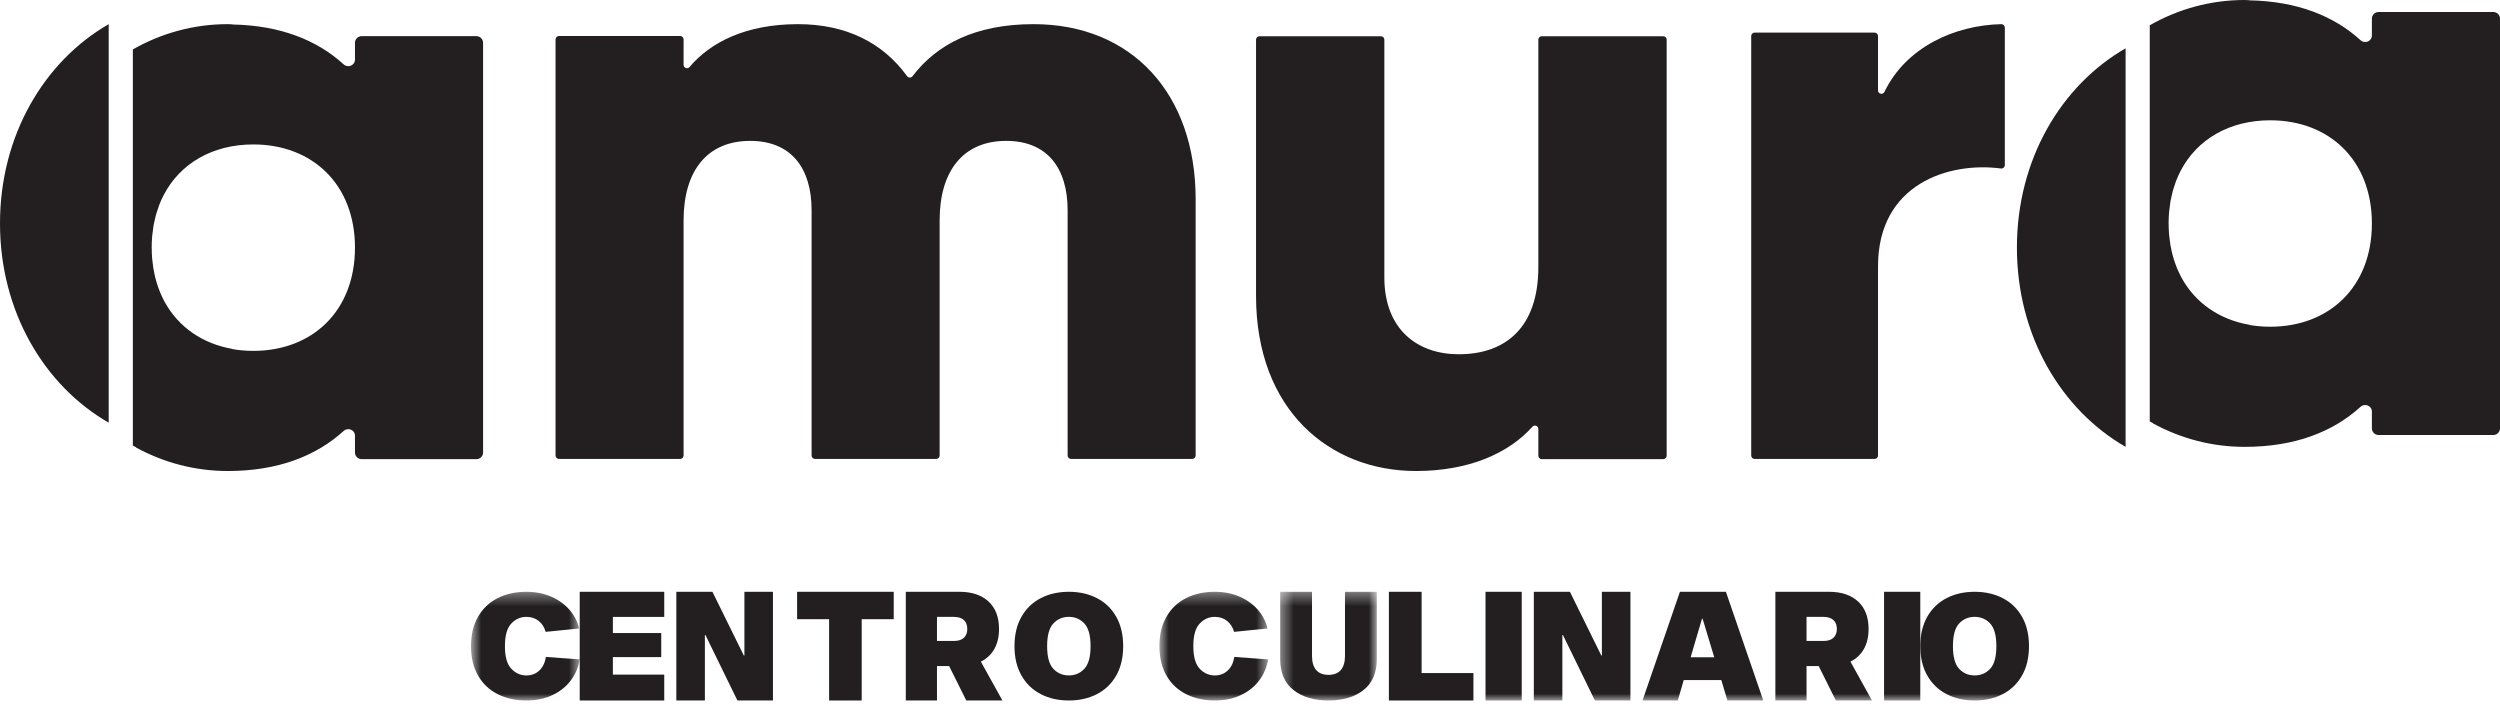 <svg width="200" height="57" viewBox="0 0 200 57" fill="none" xmlns="http://www.w3.org/2000/svg">
<path fill-rule="evenodd" clip-rule="evenodd" d="M133.333 3.171V36.46C133.333 36.61 133.209 36.732 133.058 36.732H123.343C123.192 36.732 123.067 36.61 123.067 36.46V34.32C123.067 34.072 122.757 33.952 122.591 34.139C120.66 36.307 117.434 37.681 113.282 37.681C106.368 37.681 100.483 32.807 100.483 23.672V3.171C100.483 3.02 100.608 2.899 100.761 2.899H110.474C110.625 2.899 110.748 3.02 110.748 3.171V22.184C110.748 26.379 113.417 28.34 116.701 28.34C120.468 28.34 123.067 26.175 123.067 21.372V3.171C123.067 3.02 123.192 2.899 123.343 2.899H133.058C133.209 2.899 133.333 3.02 133.333 3.171" fill="#231F20"/>
<path fill-rule="evenodd" clip-rule="evenodd" d="M160.386 2.212V13.212C160.386 13.377 160.244 13.501 160.08 13.48C155.911 12.927 150.242 14.709 150.242 21.3V36.439C150.242 36.592 150.119 36.715 149.969 36.715H140.368C140.218 36.715 140.097 36.592 140.097 36.439V2.885C140.097 2.734 140.218 2.61 140.368 2.61H149.969C150.119 2.61 150.242 2.734 150.242 2.885V7.231C150.242 7.521 150.629 7.61 150.756 7.348C152.481 3.776 156.368 2.015 160.106 1.932C160.26 1.928 160.386 2.055 160.386 2.212" fill="#231F20"/>
<path fill-rule="evenodd" clip-rule="evenodd" d="M82.68 1.932C78.015 1.932 74.93 3.562 73.002 6.096C72.89 6.243 72.674 6.24 72.564 6.09C70.646 3.439 67.715 1.932 63.835 1.932C59.69 1.932 56.834 3.377 55.166 5.36C55.003 5.556 54.687 5.439 54.687 5.185V3.154C54.687 3.002 54.562 2.88 54.412 2.88H44.719C44.566 2.88 44.444 3.002 44.444 3.154V36.443C44.444 36.592 44.566 36.715 44.719 36.715H54.412C54.562 36.715 54.687 36.592 54.687 36.443V17.631C54.687 13.639 56.598 11.271 60.011 11.271C63.289 11.271 64.927 13.436 64.927 16.82V36.443C64.927 36.592 65.052 36.715 65.202 36.715H74.895C75.047 36.715 75.171 36.592 75.171 36.443V17.631C75.171 13.639 77.081 11.271 80.494 11.271C83.772 11.271 85.41 13.436 85.41 16.82V36.443C85.41 36.592 85.533 36.715 85.685 36.715H95.379C95.529 36.715 95.652 36.592 95.652 36.443V15.941C95.652 7.481 90.533 1.932 82.68 1.932" fill="#231F20"/>
<path fill-rule="evenodd" clip-rule="evenodd" d="M0 17.867V17.874V17.88C0 24.928 3.546 30.854 8.696 33.816V33.804V1.945V1.932C3.546 4.895 0 10.821 0 17.867" fill="#231F20"/>
<path fill-rule="evenodd" clip-rule="evenodd" d="M20.267 28.07C19.687 28.07 19.127 28.021 18.59 27.927V27.913C16.215 27.497 14.303 26.186 13.193 24.188C13.184 24.17 13.172 24.153 13.162 24.133C13.073 23.971 12.994 23.802 12.915 23.63C12.89 23.57 12.86 23.511 12.834 23.451C12.768 23.296 12.709 23.137 12.652 22.976C12.623 22.891 12.593 22.805 12.566 22.716C12.52 22.566 12.475 22.413 12.434 22.259C12.407 22.147 12.384 22.036 12.36 21.925C12.329 21.781 12.296 21.635 12.273 21.486C12.25 21.346 12.232 21.2 12.216 21.054C12.201 20.926 12.181 20.801 12.171 20.669C12.152 20.419 12.141 20.164 12.139 19.904C12.139 19.871 12.135 19.839 12.135 19.806C12.135 19.502 12.149 19.204 12.172 18.914C12.177 18.859 12.186 18.806 12.192 18.75C12.216 18.516 12.245 18.284 12.281 18.058C12.294 17.997 12.308 17.935 12.319 17.873C12.362 17.657 12.409 17.445 12.464 17.24C12.478 17.184 12.497 17.127 12.513 17.072C12.575 16.86 12.644 16.652 12.719 16.45C12.735 16.408 12.75 16.368 12.767 16.327C12.854 16.105 12.951 15.888 13.057 15.68C13.066 15.664 13.072 15.649 13.079 15.635C14.406 13.054 17.03 11.555 20.267 11.555C24.98 11.555 28.398 14.737 28.398 19.812C28.398 24.888 24.98 28.07 20.267 28.07M38.109 2.892H28.937C28.638 2.892 28.398 3.131 28.398 3.426V4.764C28.398 5.234 27.839 5.464 27.49 5.148C25.349 3.196 22.403 2.032 18.59 1.959V1.947C18.464 1.945 18.346 1.932 18.217 1.932C15.485 1.932 12.902 2.659 10.628 3.953V4.283V35.342V35.646C10.704 35.689 10.783 35.727 10.862 35.769C10.88 35.781 10.887 35.803 10.908 35.815C13.112 37.01 15.597 37.681 18.217 37.681C22.217 37.681 25.276 36.491 27.49 34.477C27.839 34.161 28.398 34.392 28.398 34.862V36.199C28.398 36.494 28.638 36.733 28.937 36.733H38.109C38.407 36.733 38.647 36.494 38.647 36.199V3.426C38.647 3.131 38.407 2.892 38.109 2.892" fill="#231F20"/>
<path fill-rule="evenodd" clip-rule="evenodd" d="M161.353 19.801V19.807V19.814C161.353 26.862 164.897 32.786 170.048 35.749V35.735V3.88V3.865C164.897 6.827 161.353 12.754 161.353 19.801" fill="#231F20"/>
<path fill-rule="evenodd" clip-rule="evenodd" d="M181.619 26.138C181.039 26.138 180.479 26.089 179.943 25.996V25.982C177.568 25.566 175.656 24.255 174.545 22.257C174.536 22.239 174.525 22.221 174.514 22.202C174.426 22.039 174.346 21.87 174.268 21.698C174.243 21.639 174.213 21.58 174.186 21.52C174.121 21.364 174.062 21.206 174.005 21.044C173.976 20.958 173.946 20.873 173.918 20.784C173.872 20.635 173.827 20.481 173.787 20.326C173.76 20.216 173.737 20.105 173.712 19.992C173.681 19.85 173.649 19.704 173.626 19.555C173.603 19.413 173.585 19.269 173.569 19.123C173.554 18.995 173.534 18.868 173.524 18.738C173.505 18.488 173.494 18.233 173.491 17.973C173.491 17.94 173.488 17.908 173.488 17.875C173.488 17.571 173.502 17.273 173.525 16.983C173.529 16.927 173.539 16.874 173.544 16.819C173.569 16.583 173.597 16.352 173.634 16.127C173.647 16.065 173.661 16.004 173.672 15.942C173.715 15.726 173.762 15.514 173.817 15.307C173.831 15.253 173.849 15.196 173.865 15.141C173.928 14.929 173.997 14.719 174.071 14.518C174.087 14.477 174.102 14.437 174.12 14.396C174.207 14.172 174.304 13.956 174.41 13.746C174.419 13.732 174.425 13.718 174.431 13.704C175.759 11.123 178.383 9.624 181.619 9.624C186.333 9.624 189.751 12.806 189.751 17.881C189.751 22.956 186.333 26.138 181.619 26.138M199.462 0.961H190.29C189.991 0.961 189.751 1.199 189.751 1.495V2.833C189.751 3.303 189.191 3.533 188.843 3.216C186.701 1.265 183.756 0.1 179.943 0.027V0.016C179.816 0.014 179.699 0 179.57 0C176.837 0 174.254 0.728 171.981 2.022V2.352V33.41V33.715C172.057 33.758 172.136 33.795 172.214 33.838C172.232 33.85 172.24 33.872 172.26 33.883C174.465 35.079 176.95 35.749 179.57 35.749C183.57 35.749 186.629 34.56 188.843 32.545C189.191 32.228 189.751 32.461 189.751 32.929V34.267C189.751 34.562 189.991 34.802 190.29 34.802H199.462C199.76 34.802 200 34.562 200 34.267V1.495C200 1.199 199.76 0.961 199.462 0.961" fill="#231F20"/>
<mask id="mask0_0_8549" style="mask-type:luminance" maskUnits="userSpaceOnUse" x="37" y="47" width="10" height="10">
<path fill-rule="evenodd" clip-rule="evenodd" d="M37.681 47.343H46.377V56.039H37.681V47.343Z" fill="white"/>
</mask>
<g mask="url(#mask0_0_8549)">
<path fill-rule="evenodd" clip-rule="evenodd" d="M45.651 54.453C45.27 54.95 44.778 55.339 44.174 55.618C43.568 55.899 42.881 56.039 42.113 56.039C41.249 56.039 40.483 55.869 39.814 55.532C39.143 55.194 38.62 54.698 38.245 54.046C37.869 53.393 37.681 52.608 37.681 51.69C37.681 50.773 37.869 49.99 38.245 49.337C38.62 48.683 39.143 48.189 39.814 47.849C40.483 47.512 41.249 47.343 42.113 47.343C42.847 47.343 43.514 47.477 44.113 47.74C44.709 48.003 45.197 48.36 45.577 48.805C45.957 49.253 46.207 49.744 46.329 50.28L43.651 50.548C43.555 50.192 43.371 49.901 43.101 49.68C42.831 49.46 42.501 49.349 42.113 49.349C41.646 49.349 41.241 49.526 40.904 49.884C40.563 50.242 40.394 50.844 40.394 51.69C40.394 52.538 40.563 53.14 40.904 53.497C41.241 53.855 41.646 54.035 42.113 54.035C42.519 54.035 42.859 53.906 43.137 53.65C43.415 53.393 43.595 53.028 43.676 52.554L46.377 52.752C46.273 53.389 46.03 53.956 45.651 54.453" fill="#231F20"/>
</g>
<path fill-rule="evenodd" clip-rule="evenodd" d="M49.031 50.643H52.899V52.568H49.031V53.969H53.14V56.039H46.377V47.343H53.14V49.353H49.031V50.643Z" fill="#231F20"/>
<path fill-rule="evenodd" clip-rule="evenodd" d="M61.836 56.039H58.993L56.435 50.801H56.39V56.039H54.106V47.343H56.994L59.507 52.444H59.552V47.343H61.836V56.039Z" fill="#231F20"/>
<path fill-rule="evenodd" clip-rule="evenodd" d="M71.498 49.536H68.936V56.039H66.329V49.536H63.768V47.343H71.498V49.536Z" fill="#231F20"/>
<path fill-rule="evenodd" clip-rule="evenodd" d="M74.958 51.277H76.316C76.664 51.277 76.931 51.191 77.113 51.021C77.293 50.849 77.384 50.614 77.384 50.316C77.384 50.015 77.293 49.78 77.113 49.609C76.931 49.438 76.664 49.352 76.316 49.352H74.958V51.277ZM77.303 56.039L75.931 53.287H74.958V56.039H72.464V47.343H76.761C77.751 47.343 78.524 47.604 79.084 48.123C79.644 48.643 79.922 49.373 79.922 50.316C79.922 50.939 79.797 51.473 79.548 51.915C79.299 52.359 78.94 52.697 78.471 52.932L80.193 56.039H77.303Z" fill="#231F20"/>
<path fill-rule="evenodd" clip-rule="evenodd" d="M86.748 53.504C87.079 53.151 87.245 52.547 87.245 51.692C87.245 50.837 87.079 50.233 86.748 49.88C86.419 49.526 86.005 49.348 85.508 49.348C85.01 49.348 84.596 49.526 84.267 49.88C83.935 50.233 83.771 50.837 83.771 51.692C83.771 52.547 83.935 53.151 84.267 53.504C84.596 53.857 85.01 54.034 85.508 54.034C86.005 54.034 86.419 53.857 86.748 53.504M87.752 47.85C88.409 48.188 88.923 48.684 89.296 49.336C89.668 49.989 89.855 50.774 89.855 51.692C89.855 52.608 89.668 53.393 89.296 54.045C88.923 54.698 88.409 55.194 87.752 55.531C87.095 55.871 86.347 56.039 85.508 56.039C84.669 56.039 83.921 55.871 83.264 55.531C82.607 55.194 82.092 54.698 81.72 54.045C81.346 53.393 81.159 52.608 81.159 51.692C81.159 50.774 81.346 49.989 81.72 49.336C82.092 48.684 82.607 48.188 83.264 47.85C83.921 47.512 84.669 47.343 85.508 47.343C86.347 47.343 87.095 47.512 87.752 47.85" fill="#231F20"/>
<mask id="mask1_0_8549" style="mask-type:luminance" maskUnits="userSpaceOnUse" x="92" y="47" width="10" height="10">
<path fill-rule="evenodd" clip-rule="evenodd" d="M92.754 47.343H101.449V56.039H92.754V47.343Z" fill="white"/>
</mask>
<g mask="url(#mask1_0_8549)">
<path fill-rule="evenodd" clip-rule="evenodd" d="M100.723 54.453C100.342 54.95 99.85 55.339 99.246 55.618C98.641 55.899 97.954 56.039 97.186 56.039C96.322 56.039 95.555 55.869 94.887 55.532C94.216 55.194 93.692 54.698 93.317 54.046C92.942 53.393 92.754 52.608 92.754 51.69C92.754 50.773 92.942 49.99 93.317 49.337C93.692 48.683 94.216 48.189 94.887 47.849C95.555 47.512 96.322 47.343 97.186 47.343C97.92 47.343 98.587 47.477 99.185 47.74C99.781 48.003 100.27 48.36 100.65 48.805C101.03 49.253 101.28 49.744 101.401 50.28L98.724 50.548C98.628 50.192 98.443 49.901 98.173 49.68C97.903 49.46 97.574 49.349 97.186 49.349C96.718 49.349 96.314 49.526 95.976 49.884C95.636 50.242 95.466 50.844 95.466 51.69C95.466 52.538 95.636 53.14 95.976 53.497C96.314 53.855 96.718 54.035 97.186 54.035C97.591 54.035 97.931 53.906 98.209 53.65C98.488 53.393 98.668 53.028 98.748 52.554L101.449 52.752C101.345 53.389 101.102 53.956 100.723 54.453" fill="#231F20"/>
</g>
<mask id="mask2_0_8549" style="mask-type:luminance" maskUnits="userSpaceOnUse" x="102" y="47" width="9" height="10">
<path fill-rule="evenodd" clip-rule="evenodd" d="M102.415 47.343H110.145V56.039H102.415V47.343Z" fill="white"/>
</mask>
<g mask="url(#mask2_0_8549)">
<path fill-rule="evenodd" clip-rule="evenodd" d="M110.145 52.714C110.145 53.818 109.79 54.648 109.08 55.204C108.372 55.761 107.438 56.039 106.281 56.039C105.122 56.039 104.189 55.761 103.481 55.204C102.771 54.648 102.415 53.818 102.415 52.714V47.343H104.961V52.475C104.961 52.969 105.073 53.344 105.296 53.603C105.52 53.861 105.848 53.988 106.281 53.988C106.712 53.988 107.041 53.861 107.264 53.603C107.487 53.344 107.599 52.969 107.599 52.475V47.343H110.145V52.714Z" fill="#231F20"/>
</g>
<path fill-rule="evenodd" clip-rule="evenodd" d="M111.111 56.039V47.343H113.729V53.845H117.874V56.039H111.111Z" fill="#231F20"/>
<mask id="mask3_0_8549" style="mask-type:luminance" maskUnits="userSpaceOnUse" x="0" y="0" width="200" height="57">
<path fill-rule="evenodd" clip-rule="evenodd" d="M0 56.039H200V0H0V56.039Z" fill="white"/>
</mask>
<g mask="url(#mask3_0_8549)">
<path fill-rule="evenodd" clip-rule="evenodd" d="M118.841 56.039H121.739V47.343H118.841V56.039Z" fill="#231F20"/>
<path fill-rule="evenodd" clip-rule="evenodd" d="M130.435 56.039H127.592L125.034 50.801H124.989V56.039H122.705V47.343H125.593L128.106 52.444H128.151V47.343H130.435V56.039Z" fill="#231F20"/>
<path fill-rule="evenodd" clip-rule="evenodd" d="M137.139 52.579L136.208 49.498H136.16L135.251 52.579H137.139ZM137.704 54.406H134.7L134.222 56.039H131.401L134.394 47.343H138.072L141.063 56.039H138.195L137.704 54.406Z" fill="#231F20"/>
<path fill-rule="evenodd" clip-rule="evenodd" d="M144.523 51.277H145.882C146.23 51.277 146.496 51.191 146.677 51.021C146.859 50.849 146.949 50.614 146.949 50.316C146.949 50.015 146.859 49.78 146.677 49.609C146.496 49.438 146.23 49.352 145.882 49.352H144.523V51.277ZM146.868 56.039L145.497 53.287H144.523V56.039H142.029V47.343H146.326C147.316 47.343 148.089 47.604 148.649 48.123C149.208 48.643 149.487 49.373 149.487 50.316C149.487 50.939 149.362 51.473 149.113 51.915C148.865 52.359 148.505 52.697 148.037 52.932L149.758 56.039H146.868Z" fill="#231F20"/>
<path fill-rule="evenodd" clip-rule="evenodd" d="M150.725 56.039H153.623V47.343H150.725V56.039Z" fill="#231F20"/>
<path fill-rule="evenodd" clip-rule="evenodd" d="M159.212 53.504C159.543 53.151 159.708 52.547 159.708 51.692C159.708 50.837 159.543 50.233 159.212 49.88C158.883 49.526 158.469 49.348 157.972 49.348C157.473 49.348 157.059 49.526 156.731 49.88C156.398 50.233 156.235 50.837 156.235 51.692C156.235 52.547 156.398 53.151 156.731 53.504C157.059 53.857 157.473 54.034 157.972 54.034C158.469 54.034 158.883 53.857 159.212 53.504M160.215 47.85C160.872 48.188 161.386 48.684 161.76 49.336C162.132 49.989 162.319 50.774 162.319 51.692C162.319 52.608 162.132 53.393 161.76 54.045C161.386 54.698 160.872 55.194 160.215 55.531C159.559 55.871 158.811 56.039 157.972 56.039C157.132 56.039 156.384 55.871 155.728 55.531C155.071 55.194 154.556 54.698 154.183 54.045C153.81 53.393 153.623 52.608 153.623 51.692C153.623 50.774 153.81 49.989 154.183 49.336C154.556 48.684 155.071 48.188 155.728 47.85C156.384 47.512 157.132 47.343 157.972 47.343C158.811 47.343 159.559 47.512 160.215 47.85" fill="#231F20"/>
</g>
</svg>
